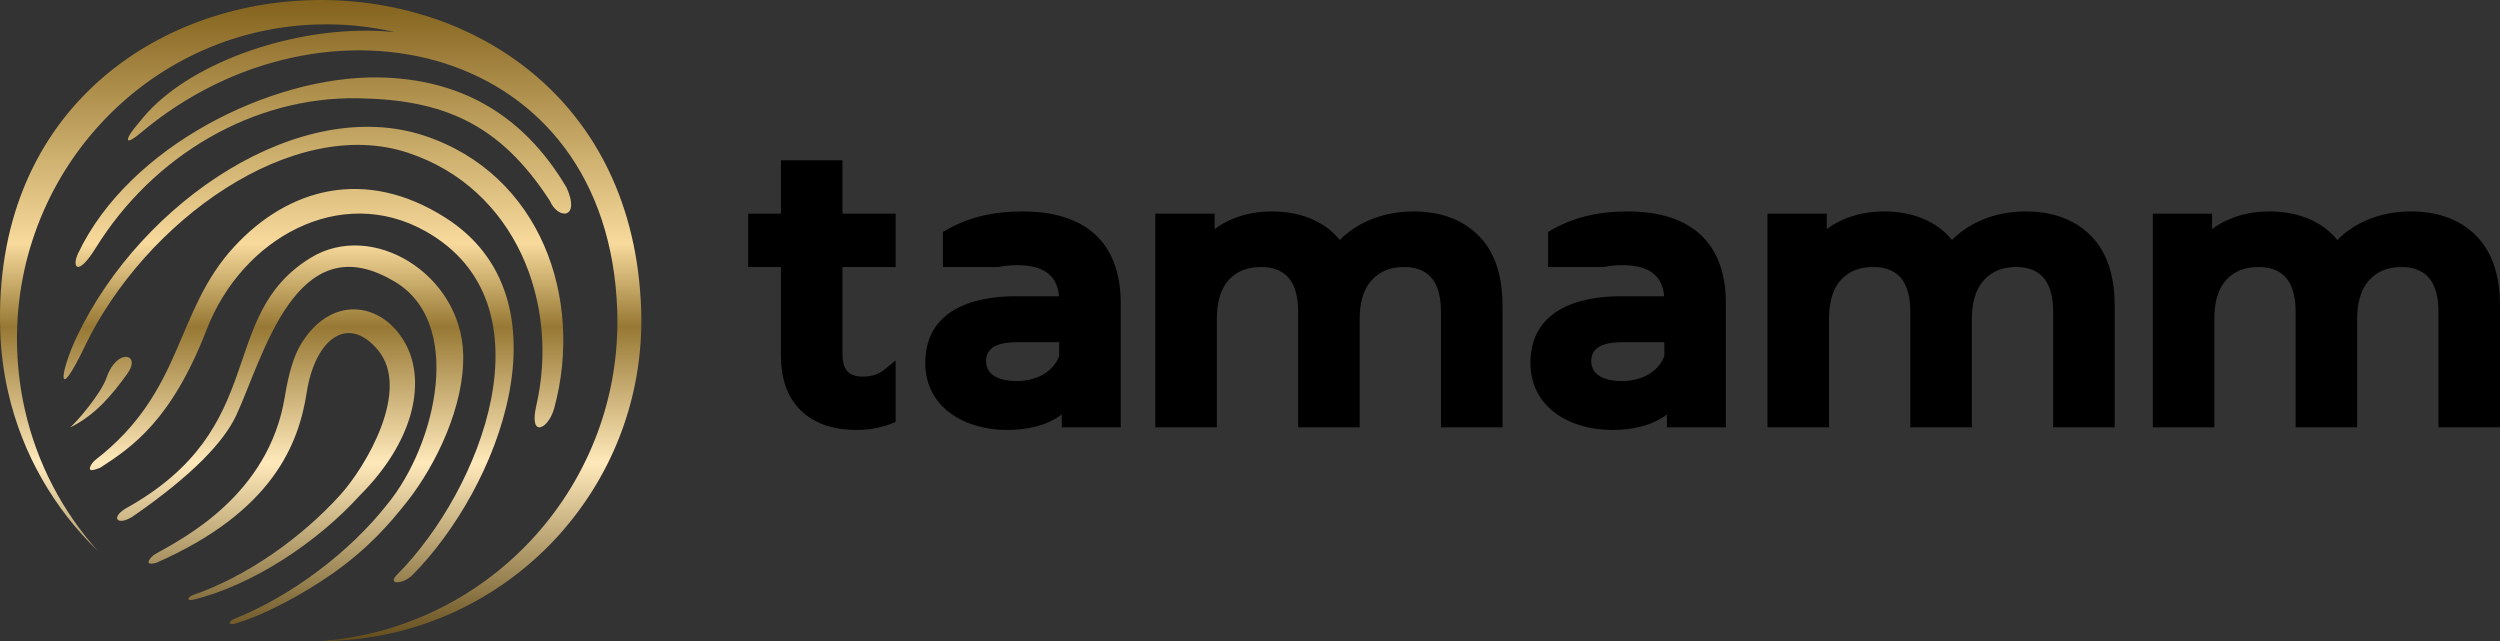 <?xml version="1.0" encoding="UTF-8"?> <svg xmlns="http://www.w3.org/2000/svg" xmlns:xlink="http://www.w3.org/1999/xlink" xmlns:xodm="http://www.corel.com/coreldraw/odm/2003" xml:space="preserve" width="141.549mm" height="36.295mm" version="1.1" style="shape-rendering:geometricPrecision; text-rendering:geometricPrecision; image-rendering:optimizeQuality; fill-rule:evenodd; clip-rule:evenodd" viewBox="0 0 14140.69 3625.85"><rect x="0" y="0" width="14140.69" height="3625.85" fill="#333333" stroke="none"/> <defs> <style type="text/css"> .fil0 {fill:black} .fil1 {fill:url(#id0)} </style> <linearGradient id="id0" gradientUnits="userSpaceOnUse" x1="1813.84" y1="3625.85" x2="1813.84" y2="0"> <stop offset="0" style="stop-opacity:1; stop-color:#634C1A"></stop> <stop offset="0.278" style="stop-opacity:1; stop-color:#FFE9BA"></stop> <stop offset="0.49" style="stop-opacity:1; stop-color:#977834"></stop> <stop offset="0.62" style="stop-opacity:1; stop-color:#F7DA9C"></stop> <stop offset="1" style="stop-opacity:1; stop-color:#82621C"></stop> </linearGradient> </defs> <g id="Layer_x0020_1">  <g id="_1924337454048"> <path class="fil0" d="M13220.22 1357.47c45.11,-45.58 98.27,-81.42 157.68,-108.25 82.02,-37.07 169.72,-53.22 259.47,-53.22 137.7,0 267.19,36.84 366.6,135.4 106.02,105.13 136.72,255.19 136.72,399.47l0 686.37 -348.07 0 0 -652.7c0,-65.23 -10.12,-142.9 -54.73,-193.99 -39.96,-45.76 -96.13,-60.14 -155.21,-60.14 -70.86,0 -132.79,20.7 -181.13,73.52 -54.25,59.22 -68.8,142.92 -68.8,220.6l0 612.72 -348.08 0 0 -652.7c0,-65.23 -10.11,-142.91 -54.71,-193.99 -39.96,-45.76 -96.14,-60.14 -155.22,-60.14 -70.63,0 -133.81,19.55 -182.17,72.44 -53.99,59.02 -67.75,144.49 -67.75,221.68l0 612.72 -348.08 0 0 -1208.62 335.45 0 0 86.99c30.17,-22.56 63.18,-41.29 98.72,-56.29 72.08,-30.43 148.94,-43.32 226.95,-43.32 83.96,0 166.67,14.84 242.61,51.58 55.26,26.75 102.01,63.51 139.76,109.89z"></path> <path class="fil0" d="M11040.82 1357.47c45.11,-45.58 98.27,-81.42 157.68,-108.25 82.02,-37.07 169.72,-53.22 259.47,-53.22 137.7,0 267.19,36.84 366.59,135.4 106.03,105.13 136.73,255.19 136.73,399.47l0 686.37 -348.07 0 0 -652.7c0,-65.23 -10.12,-142.9 -54.73,-193.99 -39.96,-45.76 -96.13,-60.14 -155.22,-60.14 -70.85,0 -132.78,20.7 -181.13,73.52 -54.24,59.22 -68.79,142.92 -68.79,220.6l0 612.72 -348.08 0 0 -652.7c0,-65.23 -10.11,-142.91 -54.72,-193.99 -39.96,-45.76 -96.13,-60.14 -155.21,-60.14 -70.64,0 -133.81,19.55 -182.17,72.44 -53.99,59.02 -67.76,144.49 -67.76,221.68l0 612.72 -348.08 0 0 -1208.62 335.46 0 0 86.99c30.17,-22.56 63.18,-41.29 98.72,-56.29 72.08,-30.43 148.94,-43.32 226.95,-43.32 83.95,0 166.67,14.84 242.6,51.58 55.27,26.75 102.01,63.51 139.77,109.89z"></path> <path class="fil0" d="M7578.27 1357.47c45.11,-45.58 98.27,-81.42 157.68,-108.25 82.02,-37.07 169.72,-53.22 259.47,-53.22 137.7,0 267.19,36.84 366.6,135.4 106.02,105.13 136.72,255.19 136.72,399.47l0 686.37 -348.07 0 0 -652.7c0,-65.23 -10.12,-142.9 -54.73,-193.99 -39.96,-45.76 -96.13,-60.14 -155.21,-60.14 -70.86,0 -132.79,20.7 -181.13,73.52 -54.24,59.22 -68.8,142.92 -68.8,220.6l0 612.72 -348.08 0 0 -652.7c0,-65.23 -10.1,-142.91 -54.71,-193.99 -39.96,-45.76 -96.14,-60.14 -155.22,-60.14 -70.63,0 -133.81,19.55 -182.17,72.44 -53.99,59.02 -67.75,144.49 -67.75,221.68l0 612.72 -348.08 0 0 -1208.62 335.45 0 0 86.99c30.17,-22.56 63.18,-41.29 98.72,-56.29 72.08,-30.43 148.94,-43.32 226.95,-43.32 83.96,0 166.67,14.84 242.61,51.58 55.26,26.75 102.01,63.51 139.76,109.89z"></path> <path class="fil0" d="M4417.13 1510.76l-185.16 0 0 -302.12 185.16 0 0 -302.16 348.07 0 0 302.16 300.89 0 0 302.12 -300.89 0 0 493.63c0,32.85 5.36,71.18 28.63,96.28 21.73,23.44 53.8,29.51 84.53,29.51 43.88,0 86.02,-9.71 120.99,-37.2l66.73 -53.91 0 346.26c-21.58,10.8 -44.29,19.39 -67.68,26.06 -49.37,14.11 -100.3,20.57 -151.6,20.57 -115.36,0 -230.13,-26.71 -315.58,-108.6 -86.01,-82.45 -114.1,-196.82 -114.1,-312.67l0 -499.95z"></path> <path class="fil0" d="M5991.01 2015.31l0 -79.88 -228.88 0c-75.53,0 -184.69,8.63 -184.69,106.84 0,91.72 97.87,113.16 172.07,113.16 101.13,0 201.14,-41.79 241.51,-140.12zm14.73 329c-88.65,66.75 -202.08,87.66 -310.94,87.66 -233.46,0 -461.23,-124.06 -461.23,-379.18 0,-293.19 260.62,-377.08 509.63,-377.08l246.82 0c-10.95,-136.34 -112.78,-175.82 -236.3,-175.82 -35.85,0 -73.03,3.64 -109.65,10.87l-310.82 0 0 -198.6c137.53,-83.5 281.22,-116.15 452.03,-116.15 342.55,0 553.81,165.14 553.81,520.15l0 701.09 -333.35 0 0 -72.94z"></path> <path class="fil0" d="M9414 2015.31l0 -79.88 -228.88 0c-75.52,0 -184.69,8.63 -184.69,106.84 0,91.72 97.87,113.16 172.07,113.16 101.14,0 201.14,-41.79 241.51,-140.12zm14.73 329c-88.64,66.75 -202.08,87.66 -310.94,87.66 -233.45,0 -461.23,-124.06 -461.23,-379.18 0,-293.19 260.63,-377.08 509.63,-377.08l246.82 0c-10.95,-136.34 -112.77,-175.82 -236.3,-175.82 -35.85,0 -73.03,3.64 -109.65,10.87l-310.81 0 0 -198.61c137.53,-83.49 281.22,-116.14 452.03,-116.14 342.54,0 553.8,165.14 553.8,520.15l0 701.09 -333.35 0 0 -72.94z"></path> </g> <path class="fil1" d="M1.31 1871.95c3.93,119.3 19.29,235.5 44.98,347.64 79.92,348.53 259.81,657.53 507.01,896.51 -199.25,-221.83 -344.31,-495.5 -412.92,-799.92 -24.79,-110 -39.59,-223.99 -43.39,-341.02 -31.79,-982.05 725.11,-1804.34 1690.57,-1836.68 153.9,-5.15 303.79,10.1 447.19,43.34 -518.13,-54.35 -1157.13,159.63 -1426.28,484.4 -21.18,25.54 -39.69,47.55 -54.87,67.06 -42.25,54.27 -49.95,95.82 43.28,17.48 1038.28,-872.55 2644.48,-510.37 2694.43,1007.25 32.06,974.1 -710.16,1793.95 -1672.5,1867.84 18.24,-0.06 36.51,-0.29 54.85,-0.9 1001.11,-32.97 1785.94,-871.25 1752.99,-1872.36 -79.03,-2403.57 -3705.31,-2307.4 -3625.34,119.35zm716.49 245.48c-84.94,116.16 -176.5,229.58 -321.76,300.75 32.33,-25.21 175.44,-189.76 207.49,-284.19 56.55,-166.67 201.56,-135.97 114.27,-16.55zm167.9 1065.36c-81.11,22.98 -34.47,-33.82 -6.37,-49.6 154.95,-86.99 639.42,-331.39 731.12,-886.1 22.23,-134.46 49.86,-234.95 97.92,-310.55 179.33,-282.03 472.39,-219.52 592.43,21.29 106.14,212.98 38.84,541.58 -267.78,846.8 -233.64,257.57 -600.6,506.14 -944.08,588.34 -44.94,4.34 -14.92,-21.13 1.4,-26.75 308.07,-105.95 616.08,-326.19 833.08,-565.44 147.13,-162.19 401.75,-594.99 215.02,-820.03 -174.82,-209.78 -358.19,-55.03 -403.39,238.07 -45.19,293.11 -193.29,674.8 -849.36,963.97zm-138.24 -258.93c-83.8,51.16 -122.77,4.89 -36.71,-47.66 825.48,-457.59 506.58,-1085.53 1045.32,-1417.36 350.11,-215.64 851.56,91.37 863.88,544.06 7.99,293.57 -154.41,626.49 -313.96,830.07 -107.17,136.73 -230.21,275.45 -430.85,415.32 -149.58,104.28 -368.64,227.73 -550.43,280.69 -42.96,6.23 -23.49,-18.9 0.11,-28.32 323.34,-128.98 653.88,-377.91 867.35,-650.3 273.23,-331.96 443.73,-1041.44 22.31,-1267.51 -542.9,-309.47 -727.22,441.02 -878,765.81 -68.46,147.46 -244.74,337.72 -589.02,575.2zm-180.07 -278.48c-36.81,14.73 -52.83,16.72 -56.15,11.43 -11.4,-9.03 11.68,-42.6 29.04,-56.04 503.27,-389.83 444.48,-838.22 786.05,-1207.18 301.79,-325.99 735.69,-452.72 1192.37,-162.83 720.39,457.28 302.59,1531.53 -187.29,2023.18 -50.75,50.87 -144.34,55.57 -85.9,-3.03 476.3,-477.99 891.24,-1532.22 162.08,-1942.65 -481.69,-271.13 -1038.28,38.52 -1237.94,554.32 -199.67,515.79 -422.04,665.47 -602.24,782.78zm-131.11 -744.76c368.04,-768.64 1265.99,-1364.38 1964.71,-1132.89 656.51,217.53 902.55,921.46 733.79,1541.32 -32.66,119.98 -144.26,171.72 -101.31,-14.89 132.84,-576.92 -114.31,-1227.49 -725.93,-1430.1 -651.59,-215.89 -1488.12,385.58 -1829.38,1097.89 -160.23,334.44 -141.64,146.98 -41.89,-61.33zm1706.58 -1462.73c440.92,7.41 808.22,193.61 1061.44,622.43 81.59,177.89 -47.23,185.4 -94.75,74.32 -283.18,-435.2 -600.74,-571.56 -1086.04,-578.92 -588.36,-9.89 -1156.28,320.52 -1482.74,847.89 -102.39,165.38 -135.69,106.77 -99.21,29.93 287.3,-606.07 1094.35,-1005.83 1701.3,-995.65z"></path> </g> </svg> 